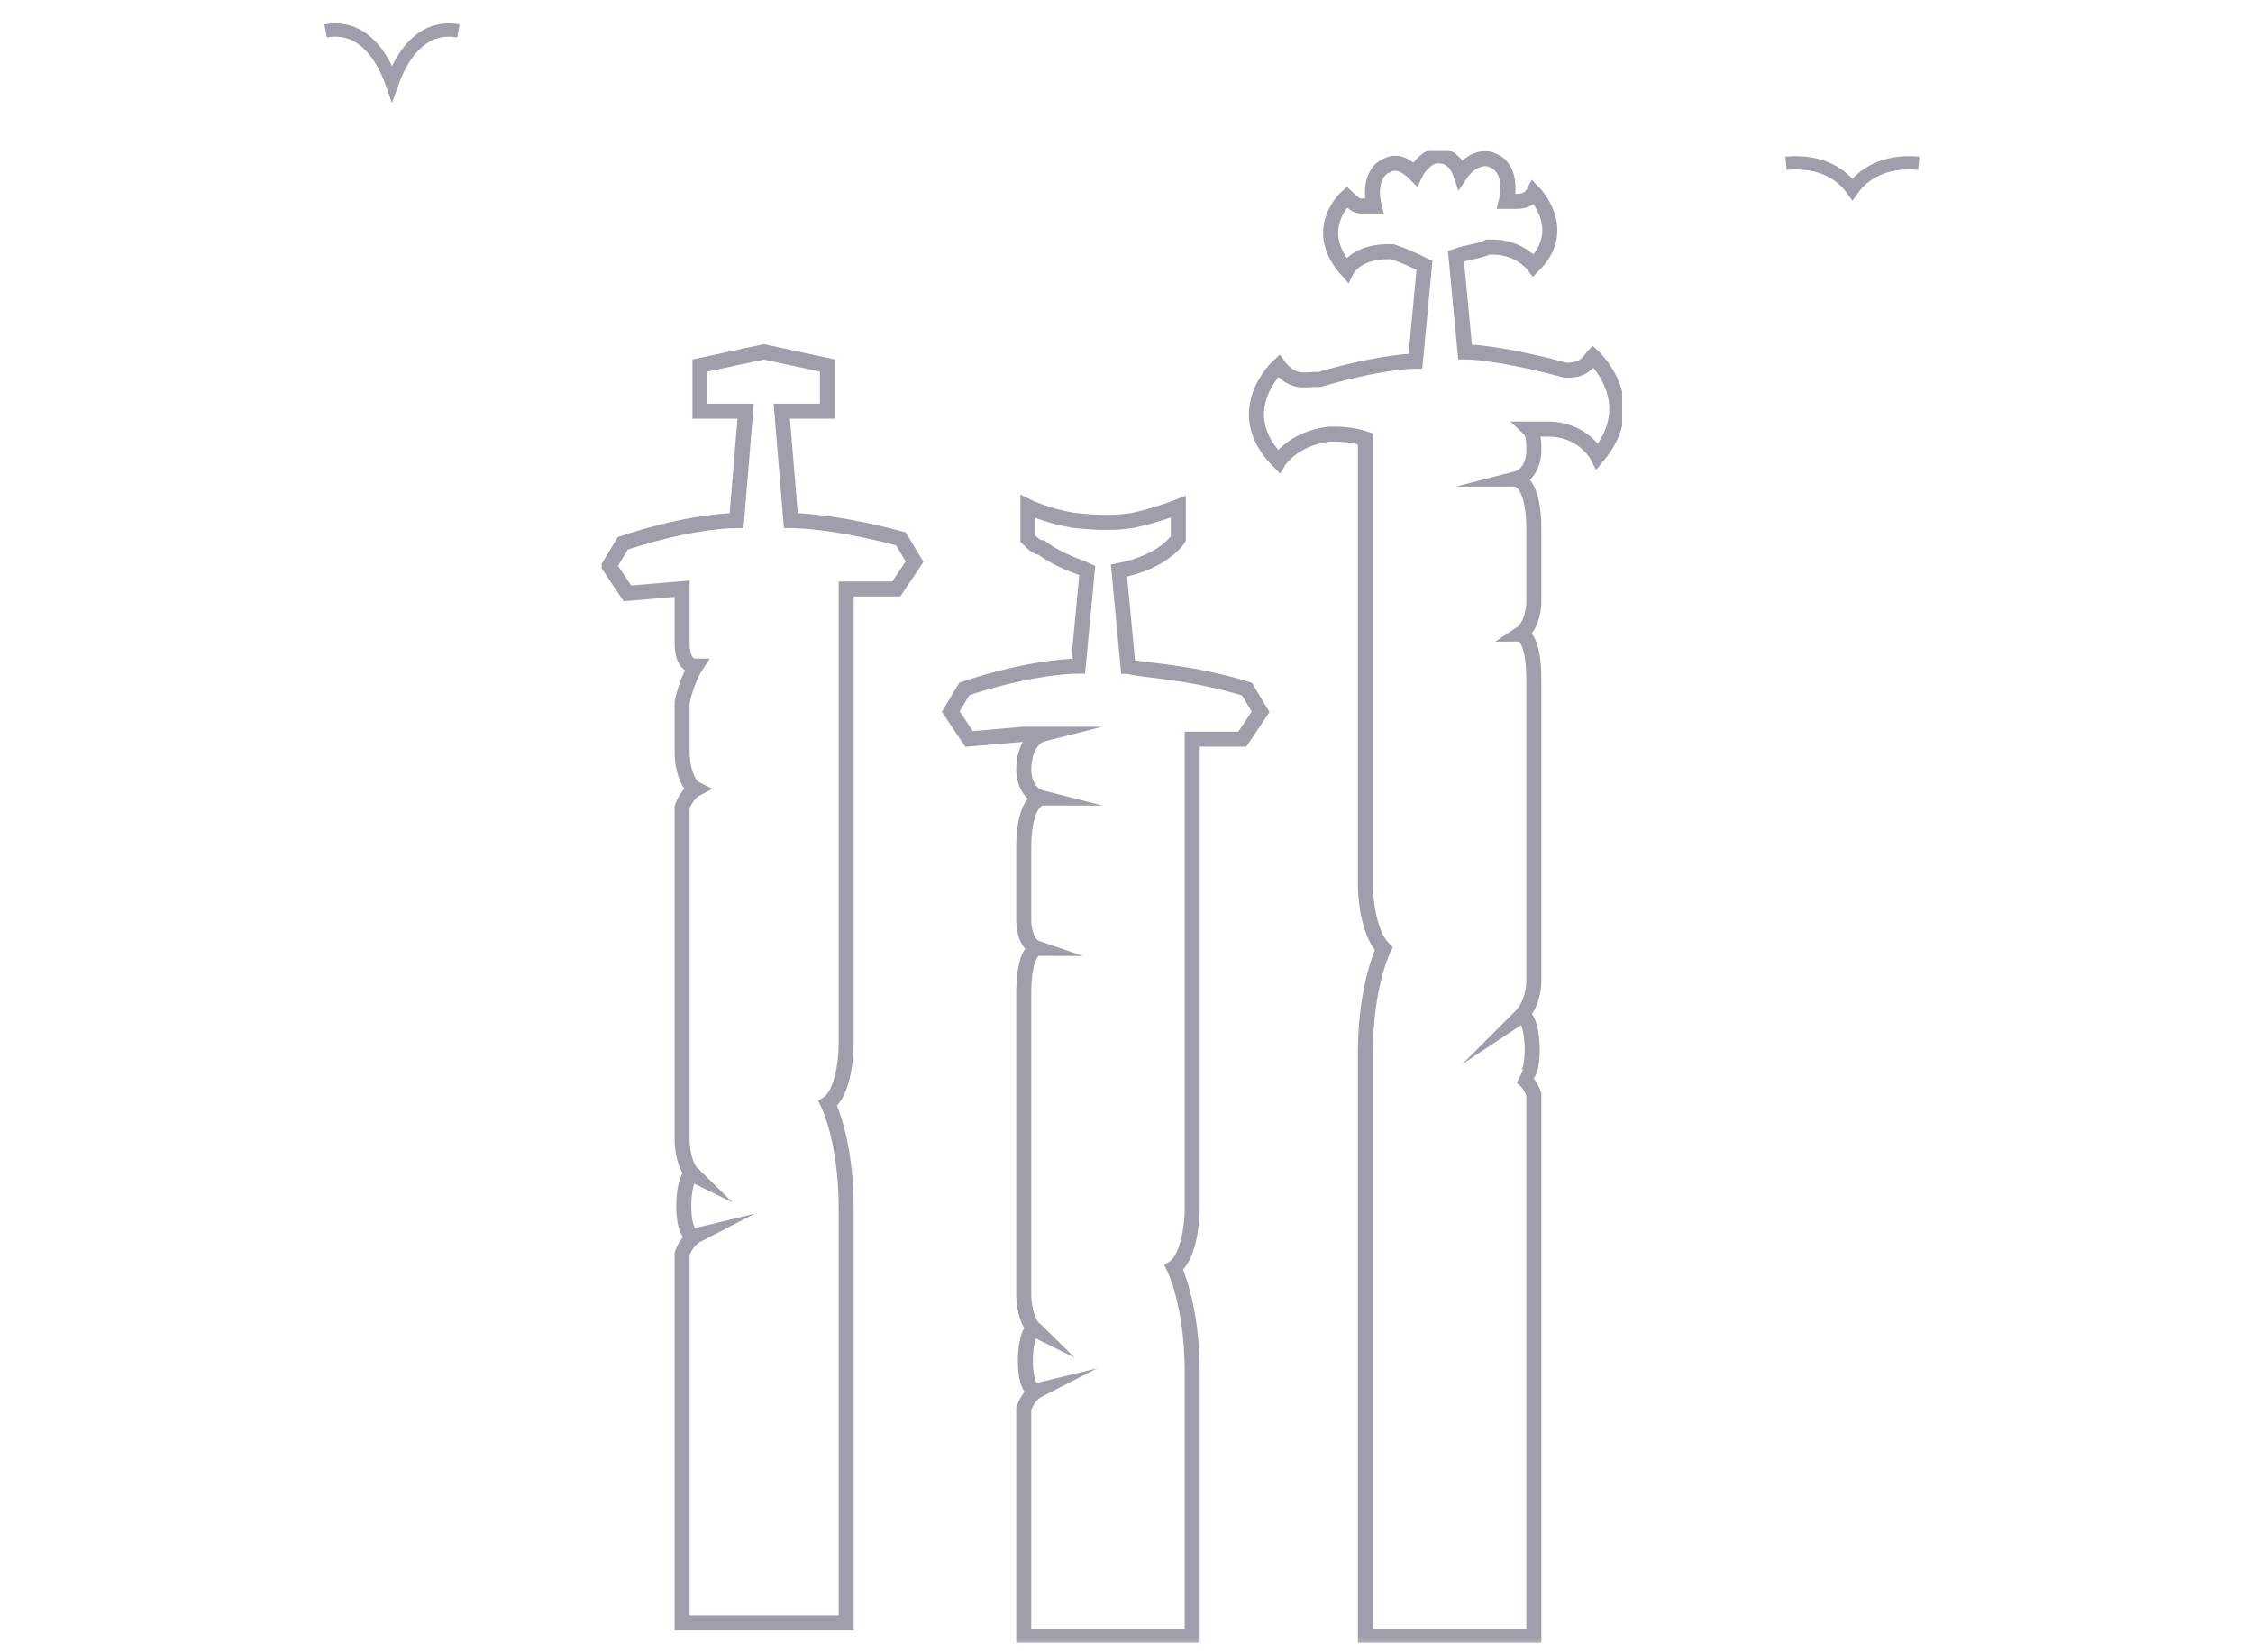 <svg width="75" height="55" viewBox="0 0 75 55" fill="none" xmlns="http://www.w3.org/2000/svg">
<mask id="mask0_690_698" style="mask-type:alpha" maskUnits="userSpaceOnUse" x="0" y="0" width="75" height="55">
<rect width="75" height="55" fill="#D9D9D9"/>
</mask>
<g mask="url(#mask0_690_698)">
<g clip-path="url(#clip0_690_698)">
<path d="M26.326 17.329L26.025 13.687H27.545V12.167L25.423 11.712L23.301 12.167V13.687H24.821L24.52 17.329C23.911 17.329 22.553 17.483 20.732 18.085L20.277 18.841L20.886 19.752L22.707 19.597V21.418C22.707 21.873 22.861 22.174 23.162 22.174C23.162 22.174 22.861 22.629 22.707 23.385V25.052C22.707 25.507 22.861 26.116 23.162 26.263C23.162 26.263 22.861 26.417 22.707 26.873V37.944C22.707 38.399 22.861 39.009 23.162 39.155C22.707 38.7 22.553 41.277 23.162 41.13C23.162 41.13 22.861 41.285 22.707 41.74V54.022H28.169V40.22C28.169 37.944 27.56 36.733 27.56 36.733C28.015 36.432 28.169 35.367 28.169 34.758V19.605H29.836L30.445 18.695L29.99 17.938C28.324 17.483 26.958 17.329 26.349 17.329H26.326Z" stroke="#9E9FAA" stroke-width="0.5" stroke-miterlimit="10"/>
<path d="M37.551 22.182L37.25 18.995C38.77 18.695 39.225 17.931 39.225 17.931V16.866C39.225 16.866 38.469 17.167 37.706 17.321C36.795 17.476 35.885 17.321 35.738 17.321C34.828 17.167 34.218 16.866 34.218 16.866V17.931C34.373 18.085 34.519 18.232 34.673 18.232C35.283 18.687 35.885 18.841 36.193 18.988L35.892 22.174C35.283 22.174 33.925 22.328 32.104 22.93L31.649 23.686L32.259 24.597L34.079 24.442H34.689C34.689 24.442 34.079 24.597 34.079 25.654C34.079 25.654 34.079 26.41 34.689 26.564C34.689 26.564 34.079 26.564 34.079 28.23V30.661C34.079 30.661 34.079 31.417 34.535 31.571C34.535 31.571 34.079 31.571 34.079 33.091V43.098C34.079 43.553 34.234 44.162 34.535 44.309C34.079 43.854 33.925 46.431 34.535 46.284C34.535 46.284 34.234 46.438 34.079 46.894V54.477H39.688V45.682C39.688 43.406 39.079 42.195 39.079 42.195C39.534 41.894 39.688 40.829 39.688 40.22V24.604H41.355L41.964 23.694L41.509 22.938C39.534 22.328 38.022 22.328 37.567 22.182H37.551Z" stroke="#9E9FAA" stroke-width="0.5" stroke-miterlimit="10"/>
<path d="M53.02 11.867C52.719 12.322 52.411 12.322 52.11 12.322C50.443 11.867 49.224 11.712 48.769 11.712L48.468 8.526C48.923 8.372 49.224 8.372 49.533 8.225H49.687C50.598 8.225 51.053 8.834 51.053 8.834C52.264 7.623 51.053 6.404 51.053 6.404C50.898 6.705 50.598 6.705 50.443 6.705H50.142C50.297 6.096 50.142 5.494 49.687 5.339C49.386 5.185 48.931 5.339 48.623 5.795C48.468 5.339 48.167 5.185 47.866 5.185C47.566 5.185 47.257 5.486 47.11 5.795C46.809 5.494 46.501 5.339 46.2 5.494C45.745 5.648 45.59 6.25 45.745 6.859H45.289C45.135 6.859 44.989 6.705 44.834 6.558C44.834 6.558 43.623 7.623 44.834 8.989C44.834 8.989 45.135 8.379 46.2 8.379H46.354C46.809 8.534 47.11 8.68 47.419 8.834L47.118 12.021C46.663 12.021 45.452 12.175 43.932 12.63H43.777C43.477 12.63 43.021 12.785 42.566 12.175C42.566 12.175 40.9 13.695 42.566 15.361C42.566 15.361 43.021 14.605 44.233 14.451H44.387C44.541 14.451 44.996 14.451 45.452 14.605V29.457C45.452 30.067 45.606 31.124 46.061 31.579C46.061 31.579 45.452 32.79 45.452 35.066V54.477H51.06V36.432C50.906 35.977 50.605 35.822 50.605 35.822C51.215 36.123 51.06 33.546 50.605 33.847C50.906 33.546 51.06 33.091 51.06 32.636V22.629C51.06 21.109 50.605 21.109 50.605 21.109C51.06 20.808 51.06 20.045 51.06 20.045V17.614C51.06 15.948 50.451 15.948 50.451 15.948C51.06 15.793 51.06 15.037 51.06 15.037C51.06 14.737 51.06 14.428 50.906 14.281H51.516C52.727 14.281 53.182 15.192 53.182 15.192C54.702 13.371 53.028 11.859 53.028 11.859L53.02 11.867Z" stroke="#9E9FAA" stroke-width="0.5" stroke-miterlimit="10"/>
</g>
<path d="M10.839 1.03C12.015 0.816 12.7 1.784 13.049 2.768C13.401 1.779 14.089 0.816 15.259 1.03" stroke="#9E9FAA" stroke-width="0.442" stroke-miterlimit="10"/>
<path d="M59.454 5.435C60.63 5.327 61.315 5.811 61.664 6.303C62.016 5.809 62.704 5.327 63.874 5.435" stroke="#9E9FAA" stroke-width="0.442" stroke-miterlimit="10"/>
</g>
<defs>
<clipPath id="clip0_690_698">
<rect width="33.97" height="49.678" fill="white" transform="translate(20.03 5)"/>
</clipPath>
</defs>
</svg>
